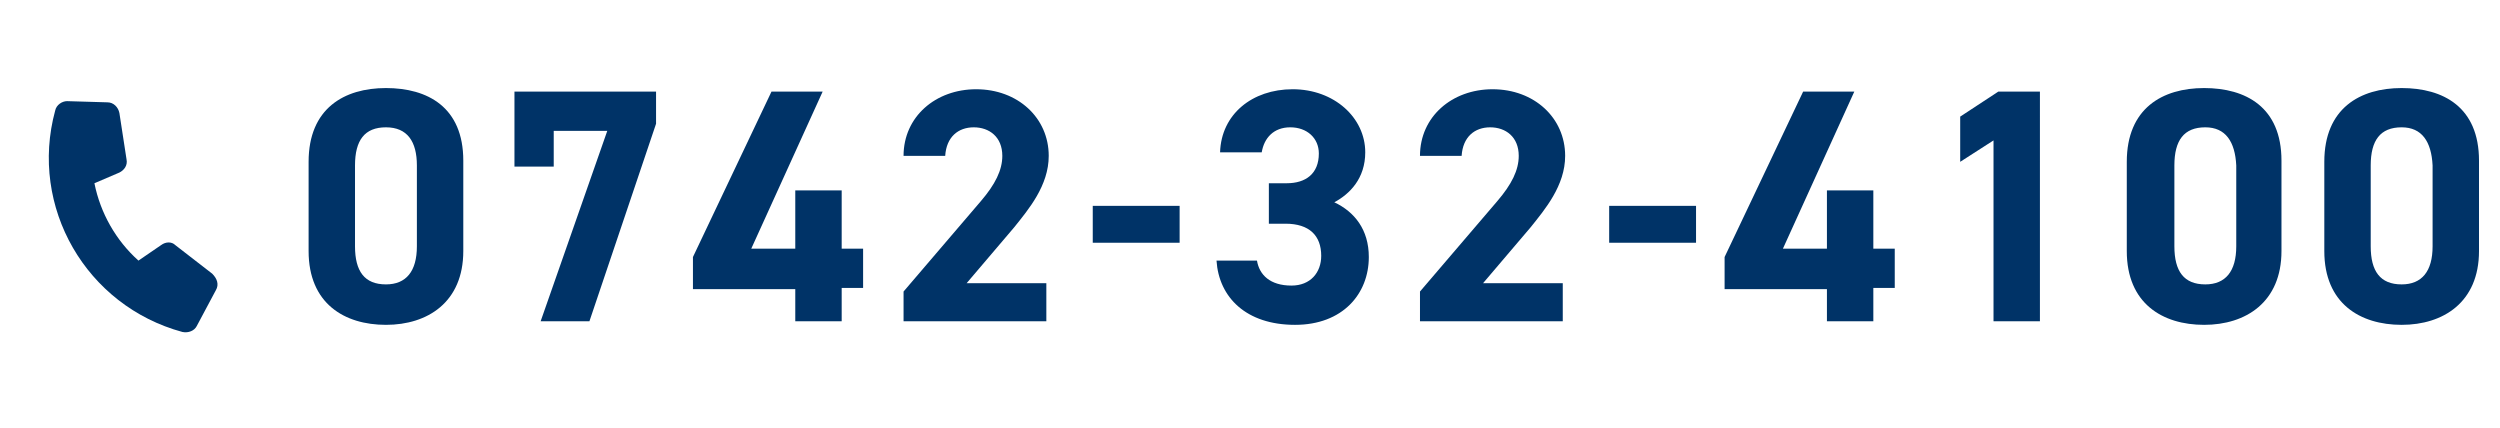 <?xml version="1.0" encoding="utf-8"?>
<!-- Generator: Adobe Illustrator 26.5.0, SVG Export Plug-In . SVG Version: 6.00 Build 0)  -->
<svg version="1.1" id="レイヤー_1" xmlns="http://www.w3.org/2000/svg" xmlns:xlink="http://www.w3.org/1999/xlink" x="0px"
	 y="0px" viewBox="0 0 210.1 36" style="enable-background:new 0 0 210.1 36;" xml:space="preserve">
<style type="text/css">
	.st0{enable-background:new    ;}
	.st1{fill:#003367;}
</style>
<g id="グループ_191" transform="translate(-900.865 -29)">
	<g class="st0">
		<path class="st1" d="M939.8,50.1c0,4.3-3,6.2-6.5,6.2c-3.5,0-6.5-1.8-6.5-6.2v-7.5c0-4.5,3-6.2,6.5-6.2c3.5,0,6.5,1.6,6.5,6.1
			V50.1z M933.3,39.7c-1.8,0-2.6,1.1-2.6,3.2v6.8c0,2.1,0.8,3.2,2.6,3.2c1.7,0,2.6-1.1,2.6-3.2v-6.8
			C935.9,40.9,935.1,39.7,933.3,39.7z"/>
		<path class="st1" d="M944.1,43v-6.3H956v2.7L950.4,56h-4.1l5.6-16h-4.5v3H944.1z"/>
		<path class="st1" d="M970,36.7l-6,13.2h3.7V45h3.9v4.9h1.8v3.3h-1.8V56h-3.9v-2.7h-8.6v-2.7l6.6-13.9H970z"/>
		<path class="st1" d="M988.7,56h-11.9v-2.5l6.5-7.6c1.2-1.4,1.8-2.6,1.8-3.8c0-1.6-1.1-2.4-2.4-2.4c-1.3,0-2.3,0.8-2.4,2.4h-3.5
			c0-3.3,2.7-5.6,6.1-5.6c3.5,0,6.1,2.4,6.1,5.6c0,2.5-1.7,4.5-2.9,6l-4,4.7h6.7V56z"/>
		<path class="st1" d="M992.7,46.3h7.3v3.1h-7.3V46.3z"/>
		<path class="st1" d="M1007.6,44.4h1.4c1.6,0,2.7-0.8,2.7-2.5c0-1.3-1-2.2-2.4-2.2c-1.4,0-2.2,0.9-2.4,2.1h-3.5
			c0.1-3.2,2.7-5.3,6.1-5.3c3.5,0,6.1,2.4,6.1,5.3c0,2.2-1.3,3.5-2.6,4.2c1.7,0.8,2.9,2.3,2.9,4.6c0,3.1-2.2,5.7-6.2,5.7
			c-4.1,0-6.4-2.3-6.6-5.4h3.4c0.2,1.2,1.1,2.1,2.9,2.1c1.6,0,2.5-1.1,2.5-2.5c0-1.7-1-2.7-3-2.7h-1.4V44.4z"/>
		<path class="st1" d="M1032.1,56h-11.9v-2.5l6.5-7.6c1.2-1.4,1.8-2.6,1.8-3.8c0-1.6-1.1-2.4-2.4-2.4c-1.3,0-2.3,0.8-2.4,2.4h-3.5
			c0-3.3,2.7-5.6,6.1-5.6c3.5,0,6.1,2.4,6.1,5.6c0,2.5-1.7,4.5-2.9,6l-4,4.7h6.7V56z"/>
		<path class="st1" d="M1036.1,46.3h7.3v3.1h-7.3V46.3z"/>
		<path class="st1" d="M1056.7,36.7l-6,13.2h3.7V45h3.9v4.9h1.8v3.3h-1.8V56h-3.9v-2.7h-8.6v-2.7l6.6-13.9H1056.7z"/>
		<path class="st1" d="M1072.3,56h-3.9V40.8l-2.8,1.8v-3.8l3.2-2.1h3.5V56z"/>
		<path class="st1" d="M1092.6,50.1c0,4.3-3,6.2-6.5,6.2c-3.5,0-6.5-1.8-6.5-6.2v-7.5c0-4.5,3-6.2,6.5-6.2c3.5,0,6.5,1.6,6.5,6.1
			V50.1z M1086.2,39.7c-1.8,0-2.6,1.1-2.6,3.2v6.8c0,2.1,0.8,3.2,2.6,3.2c1.7,0,2.6-1.1,2.6-3.2v-6.8
			C1088.7,40.9,1087.9,39.7,1086.2,39.7z"/>
		<path class="st1" d="M1109.2,50.1c0,4.3-3,6.2-6.5,6.2c-3.5,0-6.5-1.8-6.5-6.2v-7.5c0-4.5,3-6.2,6.5-6.2c3.5,0,6.5,1.6,6.5,6.1
			V50.1z M1102.7,39.7c-1.8,0-2.6,1.1-2.6,3.2v6.8c0,2.1,0.8,3.2,2.6,3.2c1.7,0,2.6-1.1,2.6-3.2v-6.8
			C1105.2,40.9,1104.4,39.7,1102.7,39.7z"/>
	</g>
	<g class="st0">
		<path class="st1" d="M919,53.4l-1.6,3c-0.2,0.4-0.7,0.6-1.2,0.5c-8.1-2.2-12.9-10.5-10.7-18.6c0.1-0.5,0.6-0.8,1-0.8l3.4,0.1
			c0.5,0,0.9,0.4,1,0.9l0.6,3.9c0.1,0.5-0.2,0.9-0.6,1.1l-2.1,0.9c0.5,2.5,1.8,4.8,3.7,6.5l1.9-1.3c0.4-0.3,0.9-0.3,1.2,0l3.1,2.4
			C919.1,52.4,919.3,52.9,919,53.4z"/>
	</g>
</g>
</svg>
